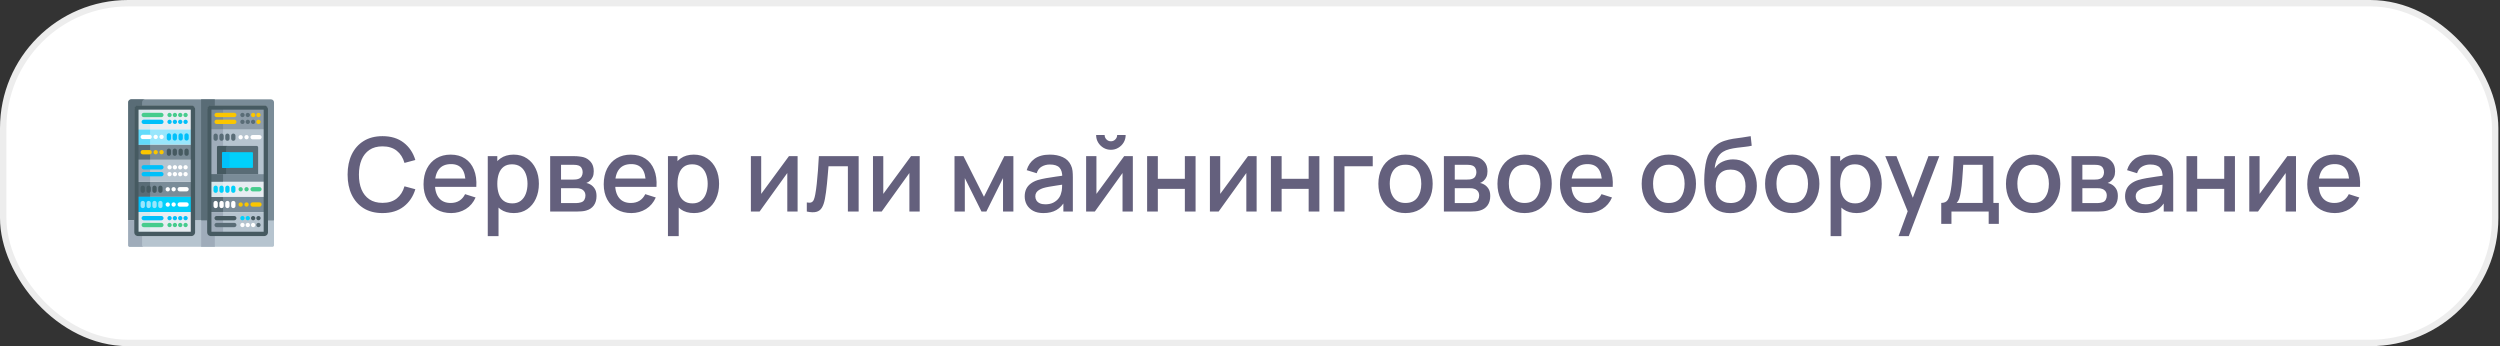 <?xml version="1.0" encoding="UTF-8"?> <svg xmlns="http://www.w3.org/2000/svg" width="390" height="54" viewBox="0 0 390 54" fill="none"><rect x="0" y="0" width="390" height="54" fill="#333333" stroke="none"/> <rect x="0.5" y="0.5" width="388.745" height="53" rx="19.5" fill="white"></rect> <path d="M20 15.963V34.369L20.093 34.414H20.983V17.006C20.983 16.718 21.218 16.483 21.506 16.483H29.866C30.155 16.483 30.39 16.718 30.39 17.006V34.414H31.328L31.372 34.369V15.5H20.463C20.207 15.5 20 15.707 20 15.963Z" fill="#7A8C98"></path> <path d="M41.761 34.369V36.258C41.761 36.546 41.527 36.781 41.238 36.781H32.878C32.59 36.781 32.355 36.546 32.355 36.258V34.369H31.372L31.327 34.457V38.347L31.372 38.5H42.513C42.544 38.5 42.574 38.494 42.602 38.482C42.63 38.471 42.655 38.454 42.677 38.432C42.698 38.411 42.715 38.385 42.727 38.357C42.739 38.329 42.745 38.299 42.745 38.269V34.369H41.761Z" fill="#B6C4CF"></path> <path d="M42.282 15.5H31.372L31.327 15.695V34.322L31.372 34.369L31.442 34.414H32.355V17.006C32.355 16.718 32.59 16.483 32.878 16.483H41.238C41.527 16.483 41.761 16.718 41.761 17.006V34.414H42.665L42.745 34.369V15.963C42.745 15.707 42.537 15.5 42.282 15.5Z" fill="#7A8C98"></path> <path d="M20.983 17.006C20.983 16.718 21.218 16.483 21.506 16.483H22.163V15.963C22.163 15.707 22.37 15.5 22.626 15.5H20.463C20.207 15.5 20 15.707 20 15.963V34.369H20.983V17.006Z" fill="#596C76"></path> <path d="M32.878 36.781C32.59 36.781 32.355 36.546 32.355 36.258V34.369H31.372V38.5H33.513V36.781H32.878Z" fill="#9FACBA"></path> <path d="M32.355 17.006C32.355 16.718 32.59 16.483 32.878 16.483H33.513V15.5H31.372V34.369H32.355V17.006Z" fill="#596C76"></path> <path d="M32.647 20.125H41.469V33.094H32.647V20.125Z" fill="#B6C4CF"></path> <path d="M33.847 22.997C33.847 22.966 33.853 22.936 33.865 22.908C33.877 22.88 33.894 22.855 33.915 22.833C33.937 22.812 33.962 22.795 33.99 22.783C34.018 22.771 34.048 22.765 34.079 22.765H34.797V20.17H32.647V27.173H33.847V22.997Z" fill="#9FACBA"></path> <path d="M40.27 27.218V22.997C40.27 22.967 40.264 22.936 40.252 22.909C40.241 22.88 40.224 22.855 40.202 22.833C40.181 22.812 40.155 22.795 40.127 22.783C40.099 22.772 40.069 22.766 40.038 22.766H34.08C34.049 22.766 34.019 22.772 33.991 22.783C33.963 22.795 33.937 22.812 33.916 22.833C33.894 22.855 33.877 22.88 33.866 22.909C33.854 22.936 33.848 22.967 33.848 22.997V27.218H40.27Z" fill="#596C76"></path> <path d="M34.766 26.193C34.752 26.193 34.738 26.19 34.725 26.184C34.712 26.179 34.7 26.171 34.69 26.161C34.68 26.151 34.672 26.139 34.666 26.126C34.661 26.113 34.658 26.099 34.658 26.084V23.854C34.658 23.825 34.669 23.798 34.69 23.777C34.71 23.757 34.737 23.746 34.766 23.746H35.271V22.997C35.271 22.967 35.277 22.936 35.288 22.909C35.3 22.88 35.317 22.855 35.339 22.833C35.36 22.812 35.386 22.795 35.414 22.783C35.442 22.772 35.472 22.766 35.502 22.766H34.08C34.049 22.766 34.019 22.772 33.991 22.783C33.963 22.795 33.937 22.812 33.916 22.833C33.894 22.855 33.877 22.88 33.866 22.909C33.854 22.936 33.848 22.967 33.848 22.997V27.173H35.271V26.193H34.766V26.193Z" fill="#465A61"></path> <path d="M32.647 30.712H41.469V33.094H32.647V30.712Z" fill="#7A8C98"></path> <path d="M32.647 30.712H34.797V33.094H32.647V30.712Z" fill="#596C76"></path> <path d="M40.476 32.24H39.405C39.219 32.24 39.068 32.089 39.068 31.903C39.068 31.717 39.219 31.566 39.405 31.566H40.476C40.662 31.566 40.813 31.717 40.813 31.903C40.813 32.089 40.662 32.24 40.476 32.24Z" fill="#FAC600"></path> <path d="M33.642 32.469C33.552 32.469 33.467 32.434 33.403 32.37C33.34 32.307 33.305 32.222 33.305 32.132V31.673C33.305 31.487 33.456 31.336 33.642 31.336C33.828 31.336 33.978 31.487 33.978 31.673V32.132C33.978 32.222 33.943 32.307 33.88 32.37C33.817 32.434 33.731 32.469 33.642 32.469ZM34.56 32.469C34.47 32.469 34.385 32.434 34.321 32.37C34.258 32.307 34.223 32.222 34.223 32.132V31.673C34.223 31.487 34.373 31.336 34.56 31.336C34.746 31.336 34.897 31.487 34.897 31.673V32.132C34.897 32.222 34.861 32.307 34.798 32.37C34.735 32.434 34.649 32.469 34.56 32.469ZM35.477 32.469C35.388 32.469 35.303 32.434 35.239 32.37C35.176 32.307 35.141 32.222 35.141 32.132V31.673C35.141 31.487 35.291 31.336 35.477 31.336C35.664 31.336 35.814 31.487 35.814 31.673V32.132C35.814 32.222 35.779 32.307 35.716 32.37C35.653 32.434 35.567 32.469 35.477 32.469ZM36.395 32.469C36.306 32.469 36.22 32.434 36.157 32.37C36.094 32.307 36.059 32.222 36.059 32.132V31.673C36.059 31.487 36.209 31.336 36.395 31.336C36.582 31.336 36.732 31.487 36.732 31.673V32.132C36.732 32.222 36.697 32.307 36.634 32.37C36.571 32.434 36.485 32.469 36.395 32.469Z" fill="white"></path> <path d="M38.461 32.24C38.648 32.24 38.798 32.089 38.798 31.903C38.798 31.717 38.648 31.566 38.461 31.566C38.275 31.566 38.124 31.717 38.124 31.903C38.124 32.089 38.275 32.24 38.461 32.24Z" fill="#FAC600"></path> <path d="M37.544 32.247C37.73 32.247 37.88 32.096 37.88 31.91C37.88 31.724 37.73 31.573 37.544 31.573C37.357 31.573 37.206 31.724 37.206 31.91C37.206 32.096 37.357 32.247 37.544 32.247Z" fill="#FAC600"></path> <path d="M32.647 33.094V36.258C32.647 36.288 32.653 36.318 32.665 36.346C32.676 36.374 32.693 36.4 32.715 36.422C32.736 36.443 32.762 36.46 32.79 36.472C32.818 36.483 32.848 36.489 32.878 36.489H41.238C41.269 36.489 41.299 36.483 41.327 36.472C41.355 36.46 41.38 36.443 41.402 36.422C41.423 36.4 41.44 36.374 41.452 36.346C41.464 36.318 41.47 36.288 41.47 36.258V33.094H32.647Z" fill="#B6C4CF"></path> <path d="M34.797 36.258V33.094H32.647V36.258C32.647 36.288 32.653 36.318 32.665 36.346C32.676 36.374 32.693 36.4 32.715 36.422C32.736 36.443 32.762 36.46 32.79 36.472C32.818 36.483 32.848 36.489 32.878 36.489H35.028C34.967 36.489 34.908 36.465 34.864 36.421C34.821 36.378 34.797 36.319 34.797 36.258Z" fill="#9FACBA"></path> <path d="M32.647 28.33H41.469V30.712H32.647V28.33Z" fill="#E8EDF2"></path> <path d="M32.647 28.33H34.797V30.712H32.647V28.33Z" fill="#D9E7EC"></path> <path d="M40.476 29.858H39.405C39.219 29.858 39.068 29.707 39.068 29.521C39.068 29.335 39.219 29.184 39.405 29.184H40.476C40.662 29.184 40.813 29.335 40.813 29.521C40.813 29.707 40.662 29.858 40.476 29.858Z" fill="#46CC8D"></path> <path d="M33.642 30.087C33.552 30.087 33.467 30.052 33.403 29.989C33.34 29.925 33.305 29.84 33.305 29.75V29.291C33.305 29.105 33.456 28.955 33.642 28.955C33.828 28.955 33.978 29.105 33.978 29.291V29.75C33.978 29.84 33.943 29.925 33.88 29.989C33.817 30.052 33.731 30.087 33.642 30.087ZM34.56 30.087C34.47 30.087 34.385 30.052 34.321 29.989C34.258 29.925 34.223 29.84 34.223 29.75V29.291C34.223 29.105 34.373 28.955 34.56 28.955C34.746 28.955 34.897 29.105 34.897 29.291V29.75C34.897 29.84 34.861 29.925 34.798 29.989C34.735 30.052 34.649 30.087 34.56 30.087ZM35.477 30.087C35.388 30.087 35.303 30.052 35.239 29.989C35.176 29.925 35.141 29.84 35.141 29.75V29.291C35.141 29.105 35.291 28.955 35.477 28.955C35.664 28.955 35.814 29.105 35.814 29.291V29.75C35.814 29.84 35.779 29.925 35.716 29.989C35.653 30.052 35.567 30.087 35.477 30.087ZM36.395 30.087C36.306 30.087 36.22 30.052 36.157 29.989C36.094 29.925 36.059 29.84 36.059 29.75V29.291C36.059 29.105 36.209 28.955 36.395 28.955C36.582 28.955 36.732 29.105 36.732 29.291V29.75C36.732 29.84 36.697 29.925 36.634 29.989C36.571 30.052 36.485 30.087 36.395 30.087Z" fill="#01D0FB"></path> <path d="M38.461 29.858C38.648 29.858 38.798 29.707 38.798 29.521C38.798 29.335 38.648 29.184 38.461 29.184C38.275 29.184 38.124 29.335 38.124 29.521C38.124 29.707 38.275 29.858 38.461 29.858Z" fill="#46CC8D"></path> <path d="M37.544 29.865C37.73 29.865 37.88 29.714 37.88 29.528C37.88 29.342 37.73 29.191 37.544 29.191C37.357 29.191 37.206 29.342 37.206 29.528C37.206 29.714 37.357 29.865 37.544 29.865Z" fill="#46CC8D"></path> <path d="M32.647 17.006V20.17H41.469V17.006C41.469 16.976 41.464 16.946 41.452 16.918C41.44 16.89 41.423 16.864 41.402 16.843C41.38 16.821 41.355 16.804 41.327 16.793C41.299 16.781 41.269 16.775 41.238 16.775H32.878C32.817 16.775 32.758 16.799 32.715 16.843C32.671 16.886 32.647 16.945 32.647 17.006Z" fill="#8D9CA8"></path> <path d="M35.028 16.775H32.878C32.848 16.775 32.818 16.781 32.79 16.793C32.762 16.804 32.736 16.821 32.715 16.843C32.693 16.864 32.676 16.89 32.665 16.918C32.653 16.946 32.647 16.976 32.647 17.006V20.17H34.797V17.006C34.797 16.945 34.821 16.886 34.864 16.843C34.908 16.799 34.967 16.775 35.028 16.775ZM32.647 27.173H41.469V28.329H32.647V27.173Z" fill="#7A8C98"></path> <path d="M32.647 27.173H34.797V28.33H32.647V27.173Z" fill="#596C76"></path> <path d="M41.238 36.826H32.878C32.565 36.826 32.31 36.571 32.31 36.258V17.006C32.31 16.693 32.565 16.438 32.878 16.438H41.238C41.551 16.438 41.806 16.693 41.806 17.006V36.258C41.806 36.571 41.551 36.826 41.238 36.826ZM32.984 36.152H41.133V17.112H32.984V36.152Z" fill="#465A61"></path> <path d="M36.549 19.345H33.795C33.706 19.345 33.62 19.309 33.557 19.246C33.493 19.183 33.458 19.097 33.458 19.008C33.458 18.919 33.493 18.833 33.557 18.77C33.62 18.706 33.706 18.671 33.795 18.671H36.549C36.638 18.671 36.724 18.706 36.787 18.77C36.85 18.833 36.886 18.919 36.886 19.008C36.886 19.097 36.85 19.183 36.787 19.246C36.724 19.309 36.638 19.345 36.549 19.345ZM36.549 18.274H33.795C33.706 18.274 33.62 18.238 33.557 18.175C33.493 18.112 33.458 18.026 33.458 17.937C33.458 17.848 33.493 17.762 33.557 17.699C33.62 17.636 33.706 17.6 33.795 17.6H36.549C36.638 17.6 36.724 17.636 36.787 17.699C36.85 17.762 36.886 17.848 36.886 17.937C36.886 18.026 36.85 18.112 36.787 18.175C36.724 18.238 36.638 18.274 36.549 18.274Z" fill="#FAC600"></path> <path d="M37.824 18.274C38.01 18.274 38.161 18.123 38.161 17.937C38.161 17.751 38.01 17.6 37.824 17.6C37.638 17.6 37.487 17.751 37.487 17.937C37.487 18.123 37.638 18.274 37.824 18.274Z" fill="#596C76"></path> <path d="M37.824 19.345C38.01 19.345 38.161 19.194 38.161 19.008C38.161 18.822 38.01 18.671 37.824 18.671C37.638 18.671 37.487 18.822 37.487 19.008C37.487 19.194 37.638 19.345 37.824 19.345Z" fill="#596C76"></path> <path d="M38.657 18.274C38.843 18.274 38.994 18.123 38.994 17.937C38.994 17.751 38.843 17.6 38.657 17.6C38.471 17.6 38.32 17.751 38.32 17.937C38.32 18.123 38.471 18.274 38.657 18.274Z" fill="#596C76"></path> <path d="M38.657 19.345C38.843 19.345 38.994 19.194 38.994 19.008C38.994 18.822 38.843 18.671 38.657 18.671C38.471 18.671 38.32 18.822 38.32 19.008C38.32 19.194 38.471 19.345 38.657 19.345Z" fill="#596C76"></path> <path d="M39.489 18.274C39.675 18.274 39.826 18.123 39.826 17.937C39.826 17.751 39.675 17.6 39.489 17.6C39.303 17.6 39.152 17.751 39.152 17.937C39.152 18.123 39.303 18.274 39.489 18.274Z" fill="#FAC600"></path> <path d="M39.489 19.345C39.675 19.345 39.826 19.194 39.826 19.008C39.826 18.822 39.675 18.671 39.489 18.671C39.303 18.671 39.152 18.822 39.152 19.008C39.152 19.194 39.303 19.345 39.489 19.345Z" fill="#596C76"></path> <path d="M40.322 18.274C40.508 18.274 40.659 18.123 40.659 17.937C40.659 17.751 40.508 17.6 40.322 17.6C40.136 17.6 39.985 17.751 39.985 17.937C39.985 18.123 40.136 18.274 40.322 18.274Z" fill="#FAC600"></path> <path d="M40.322 19.345C40.508 19.345 40.659 19.194 40.659 19.008C40.659 18.822 40.508 18.671 40.322 18.671C40.136 18.671 39.985 18.822 39.985 19.008C39.985 19.194 40.136 19.345 40.322 19.345Z" fill="#FAC600"></path> <path d="M36.549 35.438H33.795C33.706 35.438 33.62 35.403 33.557 35.339C33.493 35.276 33.458 35.19 33.458 35.101C33.458 35.012 33.493 34.926 33.557 34.863C33.62 34.8 33.706 34.764 33.795 34.764H36.549C36.638 34.764 36.724 34.8 36.787 34.863C36.85 34.926 36.886 35.012 36.886 35.101C36.886 35.19 36.85 35.276 36.787 35.339C36.724 35.403 36.638 35.438 36.549 35.438Z" fill="#596C76"></path> <path d="M36.549 34.367H33.795C33.706 34.367 33.62 34.332 33.557 34.269C33.493 34.205 33.458 34.12 33.458 34.03C33.458 33.941 33.493 33.855 33.557 33.792C33.62 33.729 33.706 33.693 33.795 33.693H36.549C36.638 33.693 36.724 33.729 36.787 33.792C36.85 33.855 36.886 33.941 36.886 34.03C36.886 34.12 36.85 34.205 36.787 34.269C36.724 34.332 36.638 34.367 36.549 34.367Z" fill="#465A61"></path> <path d="M37.824 34.367C38.01 34.367 38.161 34.216 38.161 34.03C38.161 33.844 38.01 33.693 37.824 33.693C37.638 33.693 37.487 33.844 37.487 34.03C37.487 34.216 37.638 34.367 37.824 34.367Z" fill="#01D0FB"></path> <path d="M37.824 35.438C38.01 35.438 38.161 35.287 38.161 35.101C38.161 34.915 38.01 34.764 37.824 34.764C37.638 34.764 37.487 34.915 37.487 35.101C37.487 35.287 37.638 35.438 37.824 35.438Z" fill="white"></path> <path d="M38.657 34.367C38.843 34.367 38.994 34.216 38.994 34.03C38.994 33.844 38.843 33.693 38.657 33.693C38.471 33.693 38.32 33.844 38.32 34.03C38.32 34.216 38.471 34.367 38.657 34.367Z" fill="#01D0FB"></path> <path d="M38.657 35.438C38.843 35.438 38.994 35.287 38.994 35.101C38.994 34.915 38.843 34.764 38.657 34.764C38.471 34.764 38.32 34.915 38.32 35.101C38.32 35.287 38.471 35.438 38.657 35.438Z" fill="white"></path> <path d="M39.489 34.367C39.675 34.367 39.826 34.216 39.826 34.03C39.826 33.844 39.675 33.693 39.489 33.693C39.303 33.693 39.152 33.844 39.152 34.03C39.152 34.216 39.303 34.367 39.489 34.367Z" fill="#465A61"></path> <path d="M39.489 35.438C39.675 35.438 39.826 35.287 39.826 35.101C39.826 34.915 39.675 34.764 39.489 34.764C39.303 34.764 39.152 34.915 39.152 35.101C39.152 35.287 39.303 35.438 39.489 35.438Z" fill="white"></path> <path d="M40.322 34.367C40.508 34.367 40.659 34.216 40.659 34.03C40.659 33.844 40.508 33.693 40.322 33.693C40.136 33.693 39.985 33.844 39.985 34.03C39.985 34.216 40.136 34.367 40.322 34.367Z" fill="#465A61"></path> <path d="M40.322 35.438C40.508 35.438 40.659 35.287 40.659 35.101C40.659 34.915 40.508 34.764 40.322 34.764C40.136 34.764 39.985 34.915 39.985 35.101C39.985 35.287 40.136 35.438 40.322 35.438Z" fill="#596C76"></path> <path d="M34.657 26.084V23.854C34.657 23.825 34.669 23.798 34.689 23.777C34.709 23.757 34.737 23.746 34.765 23.746H39.351C39.38 23.746 39.407 23.757 39.428 23.777C39.448 23.798 39.459 23.825 39.459 23.854V26.084C39.459 26.113 39.448 26.14 39.428 26.161C39.407 26.181 39.38 26.192 39.351 26.192H34.765C34.737 26.192 34.709 26.181 34.689 26.161C34.669 26.14 34.657 26.113 34.657 26.084Z" fill="#01D0FB"></path> <path d="M35.819 26.084V23.854C35.819 23.84 35.822 23.826 35.827 23.812C35.833 23.799 35.841 23.787 35.851 23.777C35.861 23.767 35.873 23.759 35.886 23.754C35.899 23.748 35.913 23.746 35.927 23.746H34.765C34.737 23.746 34.709 23.757 34.689 23.777C34.669 23.798 34.657 23.825 34.657 23.854V26.084C34.657 26.113 34.669 26.14 34.689 26.161C34.709 26.181 34.737 26.192 34.765 26.192H35.927C35.899 26.192 35.871 26.181 35.851 26.161C35.831 26.14 35.819 26.113 35.819 26.084Z" fill="#01C0FA"></path> <path d="M30.39 36.258C30.39 36.546 30.155 36.781 29.866 36.781H21.506C21.218 36.781 20.983 36.546 20.983 36.258V34.369H20V38.269C20 38.299 20.006 38.329 20.018 38.357C20.029 38.385 20.046 38.411 20.068 38.432C20.089 38.454 20.115 38.471 20.143 38.482C20.171 38.494 20.201 38.5 20.231 38.5H31.372V34.369H30.39V36.258Z" fill="#B6C4CF"></path> <path d="M22.163 38.269V36.781H21.506C21.218 36.781 20.983 36.546 20.983 36.258V34.369H20V38.269C20 38.299 20.006 38.329 20.018 38.357C20.029 38.385 20.046 38.411 20.068 38.432C20.089 38.454 20.115 38.471 20.143 38.482C20.171 38.494 20.201 38.5 20.231 38.5H22.395C22.364 38.5 22.334 38.494 22.306 38.482C22.278 38.471 22.253 38.454 22.231 38.432C22.209 38.411 22.192 38.385 22.181 38.357C22.169 38.329 22.163 38.299 22.163 38.269Z" fill="#9FACBA"></path> <path d="M21.275 28.33H30.098V30.712H21.275V28.33Z" fill="#7A8C98"></path> <path d="M21.275 28.33H23.413V30.712H21.275V28.33Z" fill="#596C76"></path> <path d="M29.103 29.184H28.032C27.943 29.184 27.857 29.22 27.794 29.283C27.731 29.346 27.695 29.432 27.695 29.521C27.695 29.61 27.731 29.696 27.794 29.759C27.857 29.822 27.943 29.858 28.032 29.858H29.103C29.192 29.858 29.278 29.822 29.341 29.759C29.405 29.696 29.44 29.61 29.44 29.521C29.44 29.432 29.405 29.346 29.341 29.283C29.278 29.22 29.192 29.184 29.103 29.184Z" fill="white"></path> <path d="M22.27 28.955C22.18 28.955 22.095 28.99 22.031 29.053C21.968 29.116 21.933 29.202 21.933 29.291V29.75C21.933 29.84 21.968 29.925 22.031 29.989C22.095 30.052 22.18 30.087 22.27 30.087C22.359 30.087 22.445 30.052 22.508 29.989C22.571 29.925 22.606 29.84 22.606 29.75V29.291C22.606 29.202 22.571 29.116 22.508 29.053C22.445 28.99 22.359 28.955 22.27 28.955ZM23.188 28.955C23.098 28.955 23.012 28.99 22.949 29.053C22.886 29.116 22.851 29.202 22.851 29.291V29.75C22.851 29.84 22.886 29.925 22.949 29.989C23.012 30.052 23.098 30.087 23.188 30.087C23.277 30.087 23.363 30.052 23.426 29.989C23.489 29.925 23.524 29.84 23.524 29.75V29.291C23.524 29.202 23.489 29.116 23.426 29.053C23.363 28.99 23.277 28.955 23.188 28.955ZM24.105 28.955C24.016 28.955 23.93 28.99 23.867 29.053C23.804 29.116 23.768 29.202 23.768 29.291V29.75C23.768 29.84 23.804 29.925 23.867 29.989C23.93 30.052 24.016 30.087 24.105 30.087C24.195 30.087 24.28 30.052 24.344 29.989C24.407 29.925 24.442 29.84 24.442 29.75V29.291C24.442 29.202 24.407 29.116 24.344 29.053C24.28 28.99 24.195 28.955 24.105 28.955ZM25.023 28.955C24.934 28.955 24.848 28.99 24.785 29.053C24.722 29.116 24.686 29.202 24.686 29.291V29.75C24.686 29.84 24.722 29.925 24.785 29.989C24.848 30.052 24.934 30.087 25.023 30.087C25.113 30.087 25.198 30.052 25.262 29.989C25.325 29.925 25.36 29.84 25.36 29.75V29.291C25.36 29.247 25.352 29.203 25.335 29.163C25.318 29.122 25.293 29.085 25.262 29.053C25.23 29.022 25.193 28.997 25.152 28.98C25.111 28.963 25.068 28.955 25.023 28.955Z" fill="#465A61"></path> <path d="M27.089 29.858C27.275 29.858 27.426 29.707 27.426 29.521C27.426 29.335 27.275 29.184 27.089 29.184C26.903 29.184 26.752 29.335 26.752 29.521C26.752 29.707 26.903 29.858 27.089 29.858Z" fill="white"></path> <path d="M26.171 29.865C26.357 29.865 26.508 29.714 26.508 29.528C26.508 29.342 26.357 29.191 26.171 29.191C25.985 29.191 25.834 29.342 25.834 29.528C25.834 29.714 25.985 29.865 26.171 29.865Z" fill="white"></path> <path d="M21.275 30.712H30.098V33.094H21.275V30.712Z" fill="#01D0FB"></path> <path d="M21.275 30.712H23.413V33.094H21.275V30.712Z" fill="#01C0FA"></path> <path d="M21.275 22.552H30.098V24.935H21.275V22.552Z" fill="#7A8C98"></path> <path d="M21.275 22.552H23.413V24.935H21.275V22.552Z" fill="#596C76"></path> <path d="M21.275 20.17H30.098V22.552H21.275V20.17Z" fill="#99E6FC"></path> <path d="M21.275 20.17H23.413V22.552H21.275V20.17Z" fill="#62DBFB"></path> <path d="M21.275 24.935H30.098V28.33H21.275V24.935Z" fill="#B6C4CF"></path> <path d="M21.275 24.935H23.413V28.33H21.275V24.935Z" fill="#9FACBA"></path> <path d="M25.177 27.505H22.423C22.334 27.505 22.248 27.469 22.185 27.406C22.121 27.343 22.086 27.257 22.086 27.168C22.086 27.078 22.121 26.993 22.185 26.929C22.248 26.866 22.334 26.831 22.423 26.831H25.177C25.266 26.831 25.352 26.866 25.415 26.929C25.478 26.993 25.514 27.078 25.514 27.168C25.514 27.257 25.478 27.343 25.415 27.406C25.352 27.469 25.266 27.505 25.177 27.505ZM25.177 26.434H22.423C22.334 26.434 22.248 26.398 22.185 26.335C22.121 26.272 22.086 26.186 22.086 26.097C22.086 26.007 22.121 25.922 22.185 25.858C22.248 25.795 22.334 25.76 22.423 25.76H25.177C25.266 25.76 25.352 25.795 25.415 25.858C25.478 25.922 25.514 26.007 25.514 26.097C25.514 26.186 25.478 26.272 25.415 26.335C25.352 26.398 25.266 26.434 25.177 26.434Z" fill="#01C0FA"></path> <path d="M26.451 26.434C26.637 26.434 26.788 26.283 26.788 26.097C26.788 25.911 26.637 25.76 26.451 25.76C26.265 25.76 26.114 25.911 26.114 26.097C26.114 26.283 26.265 26.434 26.451 26.434Z" fill="white"></path> <path d="M26.451 27.504C26.637 27.504 26.788 27.354 26.788 27.168C26.788 26.981 26.637 26.831 26.451 26.831C26.265 26.831 26.114 26.981 26.114 27.168C26.114 27.354 26.265 27.504 26.451 27.504Z" fill="white"></path> <path d="M27.284 26.434C27.47 26.434 27.621 26.283 27.621 26.097C27.621 25.911 27.47 25.76 27.284 25.76C27.098 25.76 26.947 25.911 26.947 26.097C26.947 26.283 27.098 26.434 27.284 26.434Z" fill="white"></path> <path d="M27.284 27.504C27.47 27.504 27.621 27.354 27.621 27.168C27.621 26.981 27.47 26.831 27.284 26.831C27.098 26.831 26.947 26.981 26.947 27.168C26.947 27.354 27.098 27.504 27.284 27.504Z" fill="white"></path> <path d="M28.117 26.434C28.303 26.434 28.454 26.283 28.454 26.097C28.454 25.911 28.303 25.76 28.117 25.76C27.931 25.76 27.78 25.911 27.78 26.097C27.78 26.283 27.931 26.434 28.117 26.434Z" fill="white"></path> <path d="M28.117 27.504C28.303 27.504 28.454 27.354 28.454 27.168C28.454 26.981 28.303 26.831 28.117 26.831C27.931 26.831 27.78 26.981 27.78 27.168C27.78 27.354 27.931 27.504 28.117 27.504Z" fill="white"></path> <path d="M28.95 26.434C29.136 26.434 29.287 26.283 29.287 26.097C29.287 25.911 29.136 25.76 28.95 25.76C28.764 25.76 28.613 25.911 28.613 26.097C28.613 26.283 28.764 26.434 28.95 26.434Z" fill="white"></path> <path d="M28.95 27.504C29.136 27.504 29.287 27.354 29.287 27.168C29.287 26.981 29.136 26.831 28.95 26.831C28.764 26.831 28.613 26.981 28.613 27.168C28.613 27.354 28.764 27.504 28.95 27.504Z" fill="white"></path> <path d="M21.275 17.006V20.17H30.098V17.006C30.098 16.976 30.091 16.946 30.08 16.918C30.068 16.89 30.051 16.864 30.03 16.843C30.008 16.821 29.983 16.804 29.955 16.793C29.927 16.781 29.896 16.775 29.866 16.775H21.506C21.445 16.775 21.386 16.799 21.343 16.843C21.299 16.886 21.275 16.945 21.275 17.006Z" fill="#E8EDF2"></path> <path d="M23.644 16.775H21.506C21.475 16.775 21.445 16.781 21.417 16.793C21.389 16.804 21.364 16.821 21.342 16.843C21.321 16.864 21.304 16.89 21.292 16.918C21.28 16.946 21.274 16.976 21.274 17.006V20.17H23.412V17.006C23.412 16.945 23.437 16.886 23.48 16.843C23.523 16.799 23.582 16.775 23.644 16.775Z" fill="#D9E7EC"></path> <path d="M25.177 19.345H22.423C22.334 19.345 22.248 19.309 22.185 19.246C22.121 19.183 22.086 19.097 22.086 19.008C22.086 18.919 22.121 18.833 22.185 18.77C22.248 18.706 22.334 18.671 22.423 18.671H25.177C25.266 18.671 25.352 18.706 25.415 18.77C25.478 18.833 25.514 18.919 25.514 19.008C25.514 19.097 25.478 19.183 25.415 19.246C25.352 19.309 25.266 19.345 25.177 19.345Z" fill="#01C0FA"></path> <path d="M25.177 18.274H22.423C22.334 18.274 22.248 18.238 22.185 18.175C22.121 18.112 22.086 18.026 22.086 17.937C22.086 17.848 22.121 17.762 22.185 17.699C22.248 17.636 22.334 17.6 22.423 17.6H25.177C25.266 17.6 25.352 17.636 25.415 17.699C25.478 17.762 25.514 17.848 25.514 17.937C25.514 18.026 25.478 18.112 25.415 18.175C25.352 18.238 25.266 18.274 25.177 18.274Z" fill="#46CC8D"></path> <path d="M26.451 18.274C26.637 18.274 26.788 18.123 26.788 17.937C26.788 17.751 26.637 17.6 26.451 17.6C26.265 17.6 26.114 17.751 26.114 17.937C26.114 18.123 26.265 18.274 26.451 18.274Z" fill="#46CC8D"></path> <path d="M26.451 19.345C26.637 19.345 26.788 19.194 26.788 19.008C26.788 18.822 26.637 18.671 26.451 18.671C26.265 18.671 26.114 18.822 26.114 19.008C26.114 19.194 26.265 19.345 26.451 19.345Z" fill="#01C0FA"></path> <path d="M27.284 18.274C27.47 18.274 27.621 18.123 27.621 17.937C27.621 17.751 27.47 17.6 27.284 17.6C27.098 17.6 26.947 17.751 26.947 17.937C26.947 18.123 27.098 18.274 27.284 18.274Z" fill="#46CC8D"></path> <path d="M27.284 19.345C27.47 19.345 27.621 19.194 27.621 19.008C27.621 18.822 27.47 18.671 27.284 18.671C27.098 18.671 26.947 18.822 26.947 19.008C26.947 19.194 27.098 19.345 27.284 19.345Z" fill="#01C0FA"></path> <path d="M28.117 18.274C28.303 18.274 28.454 18.123 28.454 17.937C28.454 17.751 28.303 17.6 28.117 17.6C27.931 17.6 27.78 17.751 27.78 17.937C27.78 18.123 27.931 18.274 28.117 18.274Z" fill="#46CC8D"></path> <path d="M28.117 19.345C28.303 19.345 28.454 19.194 28.454 19.008C28.454 18.822 28.303 18.671 28.117 18.671C27.931 18.671 27.78 18.822 27.78 19.008C27.78 19.194 27.931 19.345 28.117 19.345Z" fill="#01C0FA"></path> <path d="M28.95 18.274C29.136 18.274 29.287 18.123 29.287 17.937C29.287 17.751 29.136 17.6 28.95 17.6C28.764 17.6 28.613 17.751 28.613 17.937C28.613 18.123 28.764 18.274 28.95 18.274Z" fill="#46CC8D"></path> <path d="M28.95 19.345C29.136 19.345 29.287 19.194 29.287 19.008C29.287 18.822 29.136 18.671 28.95 18.671C28.764 18.671 28.613 18.822 28.613 19.008C28.613 19.194 28.764 19.345 28.95 19.345Z" fill="#01C0FA"></path> <path d="M21.275 33.094V36.258C21.275 36.288 21.281 36.318 21.293 36.346C21.304 36.374 21.321 36.4 21.343 36.422C21.364 36.443 21.39 36.46 21.418 36.472C21.446 36.483 21.476 36.489 21.506 36.489H29.866C29.896 36.489 29.927 36.483 29.955 36.472C29.983 36.46 30.008 36.443 30.03 36.422C30.051 36.4 30.068 36.374 30.08 36.346C30.091 36.318 30.098 36.288 30.098 36.258V33.094H21.275Z" fill="#E8EDF2"></path> <path d="M23.413 36.258V33.094H21.275V36.258C21.275 36.288 21.281 36.318 21.293 36.346C21.304 36.374 21.321 36.4 21.343 36.422C21.364 36.443 21.39 36.46 21.418 36.472C21.446 36.483 21.476 36.489 21.506 36.489H23.644C23.583 36.489 23.524 36.465 23.48 36.421C23.437 36.378 23.413 36.319 23.413 36.258Z" fill="#D9E7EC"></path> <path d="M25.177 35.438H22.423C22.334 35.438 22.248 35.403 22.185 35.339C22.121 35.276 22.086 35.19 22.086 35.101C22.086 35.012 22.121 34.926 22.185 34.863C22.248 34.8 22.334 34.764 22.423 34.764H25.177C25.266 34.764 25.352 34.8 25.415 34.863C25.478 34.926 25.514 35.012 25.514 35.101C25.514 35.19 25.478 35.276 25.415 35.339C25.352 35.403 25.266 35.438 25.177 35.438Z" fill="#46CC8D"></path> <path d="M25.177 34.367H22.423C22.334 34.367 22.248 34.332 22.185 34.269C22.121 34.205 22.086 34.12 22.086 34.03C22.086 33.941 22.121 33.855 22.185 33.792C22.248 33.729 22.334 33.693 22.423 33.693H25.177C25.266 33.693 25.352 33.729 25.415 33.792C25.478 33.855 25.514 33.941 25.514 34.03C25.514 34.12 25.478 34.205 25.415 34.269C25.352 34.332 25.266 34.367 25.177 34.367Z" fill="#01C0FA"></path> <path d="M26.451 34.367C26.637 34.367 26.788 34.216 26.788 34.03C26.788 33.844 26.637 33.693 26.451 33.693C26.265 33.693 26.114 33.844 26.114 34.03C26.114 34.216 26.265 34.367 26.451 34.367Z" fill="#01C0FA"></path> <path d="M26.451 35.438C26.637 35.438 26.788 35.287 26.788 35.101C26.788 34.915 26.637 34.764 26.451 34.764C26.265 34.764 26.114 34.915 26.114 35.101C26.114 35.287 26.265 35.438 26.451 35.438Z" fill="#46CC8D"></path> <path d="M27.284 34.367C27.47 34.367 27.621 34.216 27.621 34.03C27.621 33.844 27.47 33.693 27.284 33.693C27.098 33.693 26.947 33.844 26.947 34.03C26.947 34.216 27.098 34.367 27.284 34.367Z" fill="#01C0FA"></path> <path d="M27.284 35.438C27.47 35.438 27.621 35.287 27.621 35.101C27.621 34.915 27.47 34.764 27.284 34.764C27.098 34.764 26.947 34.915 26.947 35.101C26.947 35.287 27.098 35.438 27.284 35.438Z" fill="#46CC8D"></path> <path d="M28.117 34.367C28.303 34.367 28.454 34.216 28.454 34.03C28.454 33.844 28.303 33.693 28.117 33.693C27.931 33.693 27.78 33.844 27.78 34.03C27.78 34.216 27.931 34.367 28.117 34.367Z" fill="#01C0FA"></path> <path d="M28.117 35.438C28.303 35.438 28.454 35.287 28.454 35.101C28.454 34.915 28.303 34.764 28.117 34.764C27.931 34.764 27.78 34.915 27.78 35.101C27.78 35.287 27.931 35.438 28.117 35.438Z" fill="#46CC8D"></path> <path d="M28.95 34.367C29.136 34.367 29.287 34.216 29.287 34.03C29.287 33.844 29.136 33.693 28.95 33.693C28.764 33.693 28.613 33.844 28.613 34.03C28.613 34.216 28.764 34.367 28.95 34.367Z" fill="#01C0FA"></path> <path d="M28.95 35.438C29.136 35.438 29.287 35.287 29.287 35.101C29.287 34.915 29.136 34.764 28.95 34.764C28.764 34.764 28.613 34.915 28.613 35.101C28.613 35.287 28.764 35.438 28.95 35.438Z" fill="#46CC8D"></path> <path d="M29.866 16.438H21.506C21.193 16.438 20.938 16.693 20.938 17.006V36.258C20.938 36.571 21.193 36.826 21.506 36.826H29.866C30.179 36.826 30.434 36.571 30.434 36.258V17.006C30.434 16.693 30.179 16.438 29.866 16.438ZM29.761 36.152H21.612V17.112H29.761V36.152Z" fill="#465A61"></path> <path d="M28.032 32.24H29.103C29.192 32.24 29.278 32.205 29.341 32.142C29.405 32.078 29.44 31.993 29.44 31.903C29.44 31.814 29.405 31.728 29.341 31.665C29.278 31.602 29.192 31.566 29.103 31.566H28.032C27.943 31.566 27.857 31.602 27.794 31.665C27.731 31.728 27.695 31.814 27.695 31.903C27.695 31.993 27.731 32.078 27.794 32.142C27.857 32.205 27.943 32.24 28.032 32.24Z" fill="white"></path> <path d="M22.27 32.469C22.359 32.469 22.445 32.434 22.508 32.37C22.571 32.307 22.606 32.222 22.606 32.132V31.673C22.606 31.584 22.571 31.498 22.508 31.435C22.445 31.372 22.359 31.336 22.27 31.336C22.18 31.336 22.095 31.372 22.031 31.435C21.968 31.498 21.933 31.584 21.933 31.673V32.132C21.933 32.222 21.968 32.307 22.031 32.37C22.095 32.434 22.18 32.469 22.27 32.469ZM23.188 32.469C23.277 32.469 23.363 32.434 23.426 32.37C23.489 32.307 23.524 32.222 23.524 32.132V31.673C23.524 31.584 23.489 31.498 23.426 31.435C23.363 31.372 23.277 31.336 23.188 31.336C23.098 31.336 23.012 31.372 22.949 31.435C22.886 31.498 22.851 31.584 22.851 31.673V32.132C22.851 32.222 22.886 32.307 22.949 32.37C23.012 32.434 23.098 32.469 23.188 32.469ZM24.105 32.469C24.195 32.469 24.28 32.434 24.344 32.37C24.407 32.307 24.442 32.222 24.442 32.132V31.673C24.442 31.584 24.407 31.498 24.344 31.435C24.28 31.372 24.195 31.336 24.105 31.336C24.016 31.336 23.93 31.372 23.867 31.435C23.804 31.498 23.768 31.584 23.768 31.673V32.132C23.768 32.222 23.804 32.307 23.867 32.37C23.93 32.434 24.016 32.469 24.105 32.469ZM25.023 32.469C25.068 32.469 25.111 32.461 25.152 32.444C25.193 32.427 25.23 32.402 25.262 32.37C25.293 32.339 25.318 32.302 25.335 32.261C25.352 32.22 25.36 32.176 25.36 32.132V31.673C25.36 31.584 25.325 31.498 25.262 31.435C25.198 31.372 25.113 31.336 25.023 31.336C24.934 31.336 24.848 31.372 24.785 31.435C24.722 31.498 24.686 31.584 24.686 31.673V32.132C24.686 32.222 24.722 32.307 24.785 32.37C24.848 32.434 24.934 32.469 25.023 32.469Z" fill="#99E6FC"></path> <path d="M27.089 32.24C27.275 32.24 27.426 32.089 27.426 31.903C27.426 31.717 27.275 31.566 27.089 31.566C26.903 31.566 26.752 31.717 26.752 31.903C26.752 32.089 26.903 32.24 27.089 32.24Z" fill="white"></path> <path d="M26.171 32.247C26.357 32.247 26.508 32.096 26.508 31.91C26.508 31.724 26.357 31.573 26.171 31.573C25.985 31.573 25.834 31.724 25.834 31.91C25.834 32.096 25.985 32.247 26.171 32.247Z" fill="white"></path> <path d="M40.476 21.737H39.405C39.219 21.737 39.068 21.587 39.068 21.4C39.068 21.214 39.219 21.064 39.405 21.064H40.476C40.662 21.064 40.813 21.214 40.813 21.4C40.813 21.587 40.662 21.737 40.476 21.737Z" fill="white"></path> <path d="M33.642 21.967C33.552 21.967 33.467 21.931 33.403 21.868C33.34 21.805 33.305 21.719 33.305 21.63V21.171C33.305 20.985 33.456 20.834 33.642 20.834C33.828 20.834 33.978 20.985 33.978 21.171V21.63C33.978 21.719 33.943 21.805 33.88 21.868C33.817 21.931 33.731 21.967 33.642 21.967ZM34.56 21.967C34.47 21.967 34.385 21.931 34.321 21.868C34.258 21.805 34.223 21.719 34.223 21.63V21.171C34.223 20.985 34.373 20.834 34.56 20.834C34.746 20.834 34.897 20.985 34.897 21.171V21.63C34.897 21.719 34.861 21.805 34.798 21.868C34.735 21.931 34.649 21.967 34.56 21.967ZM35.477 21.967C35.388 21.967 35.303 21.931 35.239 21.868C35.176 21.805 35.141 21.719 35.141 21.63V21.171C35.141 20.985 35.291 20.834 35.477 20.834C35.664 20.834 35.814 20.985 35.814 21.171V21.63C35.814 21.719 35.779 21.805 35.716 21.868C35.653 21.931 35.567 21.967 35.477 21.967ZM36.395 21.967C36.306 21.967 36.22 21.931 36.157 21.868C36.094 21.805 36.059 21.719 36.059 21.63V21.171C36.059 20.985 36.209 20.834 36.395 20.834C36.582 20.834 36.732 20.985 36.732 21.171V21.63C36.732 21.719 36.697 21.805 36.634 21.868C36.571 21.931 36.485 21.967 36.395 21.967Z" fill="#596C76"></path> <path d="M38.461 21.737C38.648 21.737 38.798 21.587 38.798 21.4C38.798 21.214 38.648 21.064 38.461 21.064C38.275 21.064 38.124 21.214 38.124 21.4C38.124 21.587 38.275 21.737 38.461 21.737Z" fill="white"></path> <path d="M37.544 21.745C37.73 21.745 37.88 21.594 37.88 21.408C37.88 21.222 37.73 21.071 37.544 21.071C37.357 21.071 37.206 21.222 37.206 21.408C37.206 21.594 37.357 21.745 37.544 21.745Z" fill="white"></path> <path d="M23.34 21.024H22.27C22.18 21.024 22.095 21.06 22.031 21.123C21.968 21.186 21.933 21.272 21.933 21.361C21.933 21.451 21.968 21.536 22.031 21.6C22.095 21.663 22.18 21.698 22.27 21.698H23.34C23.43 21.698 23.515 21.663 23.579 21.6C23.642 21.536 23.677 21.451 23.677 21.361C23.677 21.272 23.642 21.186 23.579 21.123C23.515 21.06 23.43 21.024 23.34 21.024Z" fill="white"></path> <path d="M29.104 20.795C29.014 20.795 28.928 20.83 28.865 20.894C28.802 20.957 28.767 21.043 28.767 21.132V21.591C28.767 21.68 28.802 21.766 28.865 21.829C28.928 21.892 29.014 21.928 29.104 21.928C29.193 21.928 29.279 21.892 29.342 21.829C29.405 21.766 29.44 21.68 29.44 21.591V21.132C29.44 21.043 29.405 20.957 29.342 20.894C29.279 20.83 29.193 20.795 29.104 20.795ZM28.186 20.795C28.096 20.795 28.011 20.83 27.947 20.894C27.884 20.957 27.849 21.043 27.849 21.132V21.591C27.849 21.68 27.884 21.766 27.947 21.829C28.011 21.892 28.096 21.928 28.186 21.928C28.275 21.928 28.361 21.892 28.424 21.829C28.487 21.766 28.523 21.68 28.523 21.591V21.132C28.523 21.043 28.487 20.957 28.424 20.894C28.361 20.83 28.275 20.795 28.186 20.795ZM27.268 20.795C27.178 20.795 27.093 20.83 27.029 20.894C26.966 20.957 26.931 21.043 26.931 21.132V21.591C26.931 21.68 26.966 21.766 27.029 21.829C27.093 21.892 27.178 21.928 27.268 21.928C27.357 21.928 27.443 21.892 27.506 21.829C27.569 21.766 27.605 21.68 27.605 21.591V21.132C27.605 21.043 27.569 20.957 27.506 20.894C27.443 20.83 27.357 20.795 27.268 20.795ZM26.35 20.795C26.26 20.795 26.175 20.83 26.111 20.894C26.048 20.957 26.013 21.043 26.013 21.132V21.591C26.013 21.68 26.048 21.766 26.111 21.829C26.175 21.892 26.26 21.928 26.35 21.928C26.439 21.928 26.525 21.892 26.588 21.829C26.651 21.766 26.686 21.68 26.686 21.591V21.132C26.686 21.043 26.651 20.957 26.588 20.894C26.525 20.83 26.439 20.795 26.35 20.795Z" fill="#01C0FA"></path> <path d="M24.284 21.698C24.47 21.698 24.621 21.547 24.621 21.361C24.621 21.175 24.47 21.024 24.284 21.024C24.098 21.024 23.947 21.175 23.947 21.361C23.947 21.547 24.098 21.698 24.284 21.698Z" fill="white"></path> <path d="M25.202 21.691C25.388 21.691 25.539 21.54 25.539 21.354C25.539 21.168 25.388 21.017 25.202 21.017C25.016 21.017 24.865 21.168 24.865 21.354C24.865 21.54 25.016 21.691 25.202 21.691Z" fill="white"></path> <path d="M23.34 23.407H22.27C22.18 23.407 22.095 23.442 22.031 23.505C21.968 23.569 21.933 23.654 21.933 23.744C21.933 23.833 21.968 23.919 22.031 23.982C22.095 24.045 22.18 24.081 22.27 24.081H23.34C23.43 24.081 23.515 24.045 23.579 23.982C23.642 23.919 23.677 23.833 23.677 23.744C23.677 23.654 23.642 23.569 23.579 23.505C23.515 23.442 23.43 23.407 23.34 23.407Z" fill="#FAC600"></path> <path d="M29.104 23.177C29.014 23.177 28.928 23.213 28.865 23.276C28.802 23.339 28.767 23.425 28.767 23.514V23.973C28.767 24.062 28.802 24.148 28.865 24.211C28.928 24.274 29.014 24.31 29.104 24.31C29.193 24.31 29.279 24.274 29.342 24.211C29.405 24.148 29.44 24.062 29.44 23.973V23.514C29.44 23.425 29.405 23.339 29.342 23.276C29.279 23.213 29.193 23.177 29.104 23.177ZM28.186 23.177C28.096 23.177 28.011 23.213 27.947 23.276C27.884 23.339 27.849 23.425 27.849 23.514V23.973C27.849 24.062 27.884 24.148 27.947 24.211C28.011 24.274 28.096 24.31 28.186 24.31C28.275 24.31 28.361 24.274 28.424 24.211C28.487 24.148 28.523 24.062 28.523 23.973V23.514C28.523 23.425 28.487 23.339 28.424 23.276C28.361 23.213 28.275 23.177 28.186 23.177ZM27.268 23.177C27.178 23.177 27.093 23.213 27.029 23.276C26.966 23.339 26.931 23.425 26.931 23.514V23.973C26.931 24.062 26.966 24.148 27.029 24.211C27.093 24.274 27.178 24.31 27.268 24.31C27.357 24.31 27.443 24.274 27.506 24.211C27.569 24.148 27.605 24.062 27.605 23.973V23.514C27.605 23.425 27.569 23.339 27.506 23.276C27.443 23.213 27.357 23.177 27.268 23.177ZM26.35 23.177C26.26 23.177 26.175 23.213 26.111 23.276C26.048 23.339 26.013 23.425 26.013 23.514V23.973C26.013 24.062 26.048 24.148 26.111 24.211C26.175 24.274 26.26 24.31 26.35 24.31C26.439 24.31 26.525 24.274 26.588 24.211C26.651 24.148 26.686 24.062 26.686 23.973V23.514C26.686 23.425 26.651 23.339 26.588 23.276C26.525 23.213 26.439 23.177 26.35 23.177Z" fill="#465A61"></path> <path d="M24.284 24.081C24.47 24.081 24.621 23.93 24.621 23.744C24.621 23.558 24.47 23.407 24.284 23.407C24.098 23.407 23.947 23.558 23.947 23.744C23.947 23.93 24.098 24.081 24.284 24.081Z" fill="#FAC600"></path> <path d="M25.202 24.073C25.388 24.073 25.539 23.922 25.539 23.736C25.539 23.55 25.388 23.399 25.202 23.399C25.016 23.399 24.865 23.55 24.865 23.736C24.865 23.922 25.016 24.073 25.202 24.073Z" fill="#FAC600"></path> <path d="M59.673 33.24C58.521 33.24 57.539 32.989 56.729 32.488C55.918 31.981 55.297 31.277 54.865 30.376C54.438 29.475 54.225 28.429 54.225 27.24C54.225 26.051 54.438 25.005 54.865 24.104C55.297 23.203 55.918 22.501 56.729 22C57.539 21.493 58.521 21.24 59.673 21.24C61.001 21.24 62.099 21.576 62.969 22.248C63.843 22.92 64.451 23.824 64.793 24.96L63.097 25.416C62.873 24.611 62.473 23.979 61.897 23.52C61.326 23.061 60.585 22.832 59.673 22.832C58.857 22.832 58.177 23.016 57.633 23.384C57.089 23.752 56.678 24.267 56.401 24.928C56.129 25.589 55.993 26.36 55.993 27.24C55.987 28.12 56.121 28.891 56.393 29.552C56.67 30.213 57.081 30.728 57.625 31.096C58.174 31.464 58.857 31.648 59.673 31.648C60.585 31.648 61.326 31.419 61.897 30.96C62.473 30.496 62.873 29.864 63.097 29.064L64.793 29.52C64.451 30.656 63.843 31.56 62.969 32.232C62.099 32.904 61.001 33.24 59.673 33.24ZM70.384 33.24C69.525 33.24 68.771 33.053 68.12 32.68C67.475 32.301 66.971 31.776 66.608 31.104C66.251 30.427 66.072 29.643 66.072 28.752C66.072 27.808 66.248 26.989 66.6 26.296C66.957 25.603 67.454 25.067 68.088 24.688C68.723 24.309 69.462 24.12 70.304 24.12C71.184 24.12 71.933 24.325 72.552 24.736C73.171 25.141 73.632 25.72 73.936 26.472C74.246 27.224 74.368 28.117 74.304 29.152H72.632V28.544C72.621 27.541 72.43 26.8 72.056 26.32C71.688 25.84 71.126 25.6 70.368 25.6C69.531 25.6 68.901 25.864 68.48 26.392C68.059 26.92 67.848 27.683 67.848 28.68C67.848 29.629 68.059 30.365 68.48 30.888C68.901 31.405 69.51 31.664 70.304 31.664C70.827 31.664 71.278 31.547 71.656 31.312C72.04 31.072 72.339 30.731 72.552 30.288L74.192 30.808C73.856 31.581 73.347 32.181 72.664 32.608C71.981 33.029 71.222 33.24 70.384 33.24ZM67.304 29.152V27.848H73.472V29.152H67.304ZM80.155 33.24C79.328 33.24 78.635 33.04 78.075 32.64C77.515 32.235 77.091 31.688 76.803 31C76.515 30.312 76.371 29.536 76.371 28.672C76.371 27.808 76.512 27.032 76.795 26.344C77.083 25.656 77.504 25.115 78.059 24.72C78.619 24.32 79.307 24.12 80.123 24.12C80.934 24.12 81.632 24.32 82.219 24.72C82.811 25.115 83.267 25.656 83.587 26.344C83.907 27.027 84.067 27.803 84.067 28.672C84.067 29.536 83.907 30.315 83.587 31.008C83.272 31.696 82.822 32.24 82.235 32.64C81.654 33.04 80.96 33.24 80.155 33.24ZM76.091 36.84V24.36H77.579V30.576H77.771V36.84H76.091ZM79.923 31.728C80.456 31.728 80.896 31.592 81.243 31.32C81.595 31.048 81.856 30.683 82.027 30.224C82.203 29.76 82.291 29.243 82.291 28.672C82.291 28.107 82.203 27.595 82.027 27.136C81.856 26.677 81.592 26.312 81.235 26.04C80.878 25.768 80.422 25.632 79.867 25.632C79.344 25.632 78.912 25.76 78.571 26.016C78.235 26.272 77.984 26.629 77.819 27.088C77.659 27.547 77.579 28.075 77.579 28.672C77.579 29.269 77.659 29.797 77.819 30.256C77.979 30.715 78.232 31.075 78.579 31.336C78.926 31.597 79.374 31.728 79.923 31.728ZM85.825 33V24.36H89.625C89.876 24.36 90.127 24.376 90.377 24.408C90.628 24.435 90.849 24.475 91.041 24.528C91.479 24.651 91.852 24.896 92.161 25.264C92.471 25.627 92.625 26.112 92.625 26.72C92.625 27.067 92.572 27.36 92.465 27.6C92.359 27.835 92.212 28.037 92.025 28.208C91.94 28.283 91.849 28.349 91.753 28.408C91.657 28.467 91.561 28.512 91.465 28.544C91.663 28.576 91.857 28.645 92.049 28.752C92.343 28.907 92.583 29.131 92.769 29.424C92.961 29.712 93.057 30.099 93.057 30.584C93.057 31.165 92.916 31.653 92.633 32.048C92.351 32.437 91.951 32.704 91.433 32.848C91.231 32.907 91.001 32.947 90.745 32.968C90.495 32.989 90.244 33 89.993 33H85.825ZM87.521 31.68H89.889C90.001 31.68 90.129 31.669 90.273 31.648C90.417 31.627 90.545 31.597 90.657 31.56C90.897 31.485 91.068 31.349 91.169 31.152C91.276 30.955 91.329 30.744 91.329 30.52C91.329 30.216 91.249 29.973 91.089 29.792C90.929 29.605 90.727 29.485 90.481 29.432C90.375 29.395 90.257 29.373 90.129 29.368C90.001 29.363 89.892 29.36 89.801 29.36H87.521V31.68ZM87.521 28.016H89.393C89.548 28.016 89.705 28.008 89.865 27.992C90.025 27.971 90.164 27.936 90.281 27.888C90.489 27.808 90.644 27.675 90.745 27.488C90.847 27.296 90.897 27.088 90.897 26.864C90.897 26.619 90.841 26.4 90.729 26.208C90.617 26.016 90.449 25.883 90.225 25.808C90.071 25.755 89.892 25.725 89.689 25.72C89.492 25.709 89.367 25.704 89.313 25.704H87.521V28.016ZM98.493 33.24C97.635 33.24 96.88 33.053 96.23 32.68C95.584 32.301 95.08 31.776 94.718 31.104C94.36 30.427 94.181 29.643 94.181 28.752C94.181 27.808 94.358 26.989 94.71 26.296C95.067 25.603 95.563 25.067 96.198 24.688C96.832 24.309 97.571 24.12 98.413 24.12C99.293 24.12 100.043 24.325 100.662 24.736C101.28 25.141 101.742 25.72 102.046 26.472C102.355 27.224 102.478 28.117 102.414 29.152H100.742V28.544C100.731 27.541 100.539 26.8 100.166 26.32C99.797 25.84 99.235 25.6 98.478 25.6C97.64 25.6 97.011 25.864 96.59 26.392C96.168 26.92 95.957 27.683 95.957 28.68C95.957 29.629 96.168 30.365 96.59 30.888C97.011 31.405 97.619 31.664 98.413 31.664C98.936 31.664 99.387 31.547 99.766 31.312C100.15 31.072 100.448 30.731 100.662 30.288L102.302 30.808C101.966 31.581 101.456 32.181 100.774 32.608C100.091 33.029 99.331 33.24 98.493 33.24ZM95.413 29.152V27.848H101.582V29.152H95.413ZM108.264 33.24C107.438 33.24 106.744 33.04 106.184 32.64C105.624 32.235 105.2 31.688 104.912 31C104.624 30.312 104.48 29.536 104.48 28.672C104.48 27.808 104.622 27.032 104.904 26.344C105.192 25.656 105.614 25.115 106.168 24.72C106.728 24.32 107.416 24.12 108.232 24.12C109.043 24.12 109.742 24.32 110.328 24.72C110.92 25.115 111.376 25.656 111.696 26.344C112.016 27.027 112.176 27.803 112.176 28.672C112.176 29.536 112.016 30.315 111.696 31.008C111.382 31.696 110.931 32.24 110.344 32.64C109.763 33.04 109.07 33.24 108.264 33.24ZM104.2 36.84V24.36H105.688V30.576H105.88V36.84H104.2ZM108.032 31.728C108.566 31.728 109.006 31.592 109.352 31.32C109.704 31.048 109.966 30.683 110.136 30.224C110.312 29.76 110.4 29.243 110.4 28.672C110.4 28.107 110.312 27.595 110.136 27.136C109.966 26.677 109.702 26.312 109.344 26.04C108.987 25.768 108.531 25.632 107.976 25.632C107.454 25.632 107.022 25.76 106.68 26.016C106.344 26.272 106.094 26.629 105.928 27.088C105.768 27.547 105.688 28.075 105.688 28.672C105.688 29.269 105.768 29.797 105.928 30.256C106.088 30.715 106.342 31.075 106.688 31.336C107.035 31.597 107.483 31.728 108.032 31.728ZM124.426 24.36V33H122.818V26.992L118.498 33H117.138V24.36H118.746V30.248L123.074 24.36H124.426ZM125.862 33V31.584C126.182 31.643 126.424 31.635 126.59 31.56C126.76 31.48 126.886 31.336 126.966 31.128C127.051 30.92 127.123 30.651 127.182 30.32C127.272 29.835 127.35 29.283 127.414 28.664C127.483 28.04 127.544 27.365 127.598 26.64C127.651 25.915 127.699 25.155 127.742 24.36H133.95V33H132.27V25.936H129.246C129.214 26.357 129.176 26.805 129.134 27.28C129.096 27.749 129.054 28.216 129.006 28.68C128.958 29.144 128.907 29.579 128.854 29.984C128.8 30.389 128.744 30.736 128.686 31.024C128.579 31.6 128.422 32.059 128.214 32.4C128.011 32.736 127.723 32.952 127.35 33.048C126.976 33.149 126.48 33.133 125.862 33ZM143.473 24.36V33H141.865V26.992L137.545 33H136.185V24.36H137.793V30.248L142.121 24.36H143.473ZM148.904 33V24.36H150.304L153.496 30.696L156.68 24.36H158.088V33H156.472V27.784L153.872 33H153.112L150.512 27.784V33H148.904ZM162.773 33.24C162.133 33.24 161.597 33.123 161.165 32.888C160.733 32.648 160.405 32.333 160.181 31.944C159.963 31.549 159.853 31.117 159.853 30.648C159.853 30.211 159.931 29.827 160.085 29.496C160.24 29.165 160.469 28.885 160.773 28.656C161.077 28.421 161.451 28.232 161.893 28.088C162.277 27.976 162.712 27.877 163.197 27.792C163.683 27.707 164.192 27.627 164.725 27.552C165.264 27.477 165.797 27.403 166.325 27.328L165.717 27.664C165.728 26.987 165.584 26.485 165.285 26.16C164.992 25.829 164.485 25.664 163.765 25.664C163.312 25.664 162.896 25.771 162.517 25.984C162.139 26.192 161.875 26.539 161.725 27.024L160.165 26.544C160.379 25.803 160.784 25.213 161.381 24.776C161.984 24.339 162.784 24.12 163.781 24.12C164.555 24.12 165.227 24.253 165.797 24.52C166.373 24.781 166.795 25.197 167.061 25.768C167.2 26.051 167.285 26.349 167.317 26.664C167.349 26.979 167.365 27.317 167.365 27.68V33H165.885V31.024L166.173 31.28C165.816 31.941 165.36 32.435 164.805 32.76C164.256 33.08 163.579 33.24 162.773 33.24ZM163.069 31.872C163.544 31.872 163.952 31.789 164.293 31.624C164.635 31.453 164.909 31.237 165.117 30.976C165.325 30.715 165.461 30.443 165.525 30.16C165.616 29.904 165.667 29.616 165.677 29.296C165.693 28.976 165.701 28.72 165.701 28.528L166.245 28.728C165.717 28.808 165.237 28.88 164.805 28.944C164.373 29.008 163.981 29.072 163.629 29.136C163.283 29.195 162.973 29.267 162.701 29.352C162.472 29.432 162.267 29.528 162.085 29.64C161.909 29.752 161.768 29.888 161.661 30.048C161.56 30.208 161.509 30.403 161.509 30.632C161.509 30.856 161.565 31.064 161.677 31.256C161.789 31.443 161.96 31.592 162.189 31.704C162.419 31.816 162.712 31.872 163.069 31.872ZM173.299 23.368C172.877 23.368 172.491 23.264 172.139 23.056C171.792 22.848 171.515 22.571 171.307 22.224C171.099 21.877 170.995 21.491 170.995 21.064H172.323C172.323 21.331 172.419 21.56 172.611 21.752C172.803 21.944 173.032 22.04 173.299 22.04C173.571 22.04 173.8 21.944 173.987 21.752C174.179 21.56 174.275 21.331 174.275 21.064H175.603C175.603 21.491 175.499 21.877 175.291 22.224C175.083 22.571 174.803 22.848 174.451 23.056C174.104 23.264 173.72 23.368 173.299 23.368ZM176.723 24.36V33H175.115V26.992L170.795 33H169.435V24.36H171.043V30.248L175.371 24.36H176.723ZM178.95 33V24.36H180.622V27.888H184.838V24.36H186.51V33H184.838V29.464H180.622V33H178.95ZM196.035 24.36V33H194.427V26.992L190.107 33H188.747V24.36H190.355V30.248L194.683 24.36H196.035ZM198.263 33V24.36H199.935V27.888H204.151V24.36H205.823V33H204.151V29.464H199.935V33H198.263ZM208.068 33V24.36H214.148V25.936H209.74V33H208.068ZM219.257 33.24C218.393 33.24 217.644 33.045 217.009 32.656C216.375 32.267 215.884 31.731 215.537 31.048C215.196 30.36 215.025 29.568 215.025 28.672C215.025 27.771 215.201 26.979 215.553 26.296C215.905 25.608 216.399 25.075 217.033 24.696C217.668 24.312 218.409 24.12 219.257 24.12C220.121 24.12 220.871 24.315 221.505 24.704C222.14 25.093 222.631 25.629 222.977 26.312C223.324 26.995 223.497 27.781 223.497 28.672C223.497 29.573 223.321 30.368 222.969 31.056C222.623 31.739 222.132 32.275 221.497 32.664C220.863 33.048 220.116 33.24 219.257 33.24ZM219.257 31.664C220.084 31.664 220.7 31.387 221.105 30.832C221.516 30.272 221.721 29.552 221.721 28.672C221.721 27.771 221.513 27.051 221.097 26.512C220.687 25.968 220.073 25.696 219.257 25.696C218.697 25.696 218.236 25.824 217.873 26.08C217.511 26.331 217.241 26.68 217.065 27.128C216.889 27.571 216.801 28.085 216.801 28.672C216.801 29.579 217.009 30.304 217.425 30.848C217.841 31.392 218.452 31.664 219.257 31.664ZM225.247 33V24.36H229.047C229.298 24.36 229.549 24.376 229.799 24.408C230.05 24.435 230.271 24.475 230.463 24.528C230.901 24.651 231.274 24.896 231.583 25.264C231.893 25.627 232.047 26.112 232.047 26.72C232.047 27.067 231.994 27.36 231.887 27.6C231.781 27.835 231.634 28.037 231.447 28.208C231.362 28.283 231.271 28.349 231.175 28.408C231.079 28.467 230.983 28.512 230.887 28.544C231.085 28.576 231.279 28.645 231.471 28.752C231.765 28.907 232.005 29.131 232.191 29.424C232.383 29.712 232.479 30.099 232.479 30.584C232.479 31.165 232.338 31.653 232.055 32.048C231.773 32.437 231.373 32.704 230.855 32.848C230.653 32.907 230.423 32.947 230.167 32.968C229.917 32.989 229.666 33 229.415 33H225.247ZM226.943 31.68H229.311C229.423 31.68 229.551 31.669 229.695 31.648C229.839 31.627 229.967 31.597 230.079 31.56C230.319 31.485 230.49 31.349 230.591 31.152C230.698 30.955 230.751 30.744 230.751 30.52C230.751 30.216 230.671 29.973 230.511 29.792C230.351 29.605 230.149 29.485 229.903 29.432C229.797 29.395 229.679 29.373 229.551 29.368C229.423 29.363 229.314 29.36 229.223 29.36H226.943V31.68ZM226.943 28.016H228.815C228.97 28.016 229.127 28.008 229.287 27.992C229.447 27.971 229.586 27.936 229.703 27.888C229.911 27.808 230.066 27.675 230.167 27.488C230.269 27.296 230.319 27.088 230.319 26.864C230.319 26.619 230.263 26.4 230.151 26.208C230.039 26.016 229.871 25.883 229.647 25.808C229.493 25.755 229.314 25.725 229.111 25.72C228.914 25.709 228.789 25.704 228.735 25.704H226.943V28.016ZM237.835 33.24C236.971 33.24 236.222 33.045 235.587 32.656C234.953 32.267 234.462 31.731 234.115 31.048C233.774 30.36 233.603 29.568 233.603 28.672C233.603 27.771 233.779 26.979 234.131 26.296C234.483 25.608 234.977 25.075 235.611 24.696C236.246 24.312 236.987 24.12 237.835 24.12C238.699 24.12 239.449 24.315 240.083 24.704C240.718 25.093 241.209 25.629 241.555 26.312C241.902 26.995 242.075 27.781 242.075 28.672C242.075 29.573 241.899 30.368 241.547 31.056C241.201 31.739 240.71 32.275 240.075 32.664C239.441 33.048 238.694 33.24 237.835 33.24ZM237.835 31.664C238.662 31.664 239.278 31.387 239.683 30.832C240.094 30.272 240.299 29.552 240.299 28.672C240.299 27.771 240.091 27.051 239.675 26.512C239.265 25.968 238.651 25.696 237.835 25.696C237.275 25.696 236.814 25.824 236.451 26.08C236.089 26.331 235.819 26.68 235.643 27.128C235.467 27.571 235.379 28.085 235.379 28.672C235.379 29.579 235.587 30.304 236.003 30.848C236.419 31.392 237.03 31.664 237.835 31.664ZM247.665 33.24C246.807 33.24 246.052 33.053 245.401 32.68C244.756 32.301 244.252 31.776 243.889 31.104C243.532 30.427 243.353 29.643 243.353 28.752C243.353 27.808 243.529 26.989 243.881 26.296C244.239 25.603 244.735 25.067 245.369 24.688C246.004 24.309 246.743 24.12 247.585 24.12C248.465 24.12 249.215 24.325 249.833 24.736C250.452 25.141 250.913 25.72 251.217 26.472C251.527 27.224 251.649 28.117 251.585 29.152H249.913V28.544C249.903 27.541 249.711 26.8 249.337 26.32C248.969 25.84 248.407 25.6 247.649 25.6C246.812 25.6 246.183 25.864 245.761 26.392C245.34 26.92 245.129 27.683 245.129 28.68C245.129 29.629 245.34 30.365 245.761 30.888C246.183 31.405 246.791 31.664 247.585 31.664C248.108 31.664 248.559 31.547 248.937 31.312C249.321 31.072 249.62 30.731 249.833 30.288L251.473 30.808C251.137 31.581 250.628 32.181 249.945 32.608C249.263 33.029 248.503 33.24 247.665 33.24ZM244.585 29.152V27.848H250.753V29.152H244.585ZM260.335 33.24C259.471 33.24 258.722 33.045 258.087 32.656C257.453 32.267 256.962 31.731 256.615 31.048C256.274 30.36 256.103 29.568 256.103 28.672C256.103 27.771 256.279 26.979 256.631 26.296C256.983 25.608 257.477 25.075 258.111 24.696C258.746 24.312 259.487 24.12 260.335 24.12C261.199 24.12 261.949 24.315 262.583 24.704C263.218 25.093 263.709 25.629 264.055 26.312C264.402 26.995 264.575 27.781 264.575 28.672C264.575 29.573 264.399 30.368 264.047 31.056C263.701 31.739 263.21 32.275 262.575 32.664C261.941 33.048 261.194 33.24 260.335 33.24ZM260.335 31.664C261.162 31.664 261.778 31.387 262.183 30.832C262.594 30.272 262.799 29.552 262.799 28.672C262.799 27.771 262.591 27.051 262.175 26.512C261.765 25.968 261.151 25.696 260.335 25.696C259.775 25.696 259.314 25.824 258.951 26.08C258.589 26.331 258.319 26.68 258.143 27.128C257.967 27.571 257.879 28.085 257.879 28.672C257.879 29.579 258.087 30.304 258.503 30.848C258.919 31.392 259.53 31.664 260.335 31.664ZM269.885 33.248C269.064 33.243 268.365 33.064 267.789 32.712C267.213 32.36 266.763 31.853 266.437 31.192C266.117 30.525 265.931 29.723 265.877 28.784C265.851 28.331 265.853 27.829 265.885 27.28C265.917 26.725 265.976 26.189 266.061 25.672C266.152 25.155 266.267 24.723 266.405 24.376C266.56 23.992 266.771 23.64 267.037 23.32C267.304 22.995 267.597 22.723 267.917 22.504C268.259 22.269 268.637 22.088 269.053 21.96C269.469 21.827 269.904 21.723 270.357 21.648C270.816 21.573 271.277 21.509 271.741 21.456C272.211 21.397 272.667 21.325 273.109 21.24L273.269 22.736C272.976 22.805 272.629 22.861 272.229 22.904C271.835 22.947 271.424 22.995 270.997 23.048C270.576 23.101 270.173 23.176 269.789 23.272C269.405 23.368 269.072 23.504 268.789 23.68C268.389 23.925 268.083 24.283 267.869 24.752C267.661 25.221 267.536 25.731 267.493 26.28C267.824 25.779 268.245 25.419 268.757 25.2C269.269 24.976 269.8 24.864 270.349 24.864C271.117 24.864 271.779 25.045 272.333 25.408C272.893 25.771 273.323 26.264 273.621 26.888C273.92 27.512 274.069 28.219 274.069 29.008C274.069 29.861 273.893 30.608 273.541 31.248C273.195 31.883 272.707 32.379 272.077 32.736C271.448 33.088 270.717 33.259 269.885 33.248ZM269.973 31.672C270.741 31.672 271.32 31.435 271.709 30.96C272.104 30.485 272.301 29.853 272.301 29.064C272.301 28.253 272.099 27.616 271.693 27.152C271.288 26.688 270.715 26.456 269.973 26.456C269.221 26.456 268.645 26.688 268.245 27.152C267.851 27.616 267.653 28.253 267.653 29.064C267.653 29.885 267.853 30.525 268.253 30.984C268.653 31.443 269.227 31.672 269.973 31.672ZM279.585 33.24C278.721 33.24 277.972 33.045 277.337 32.656C276.703 32.267 276.212 31.731 275.865 31.048C275.524 30.36 275.353 29.568 275.353 28.672C275.353 27.771 275.529 26.979 275.881 26.296C276.233 25.608 276.727 25.075 277.361 24.696C277.996 24.312 278.737 24.12 279.585 24.12C280.449 24.12 281.199 24.315 281.833 24.704C282.468 25.093 282.959 25.629 283.305 26.312C283.652 26.995 283.825 27.781 283.825 28.672C283.825 29.573 283.649 30.368 283.297 31.056C282.951 31.739 282.46 32.275 281.825 32.664C281.191 33.048 280.444 33.24 279.585 33.24ZM279.585 31.664C280.412 31.664 281.028 31.387 281.433 30.832C281.844 30.272 282.049 29.552 282.049 28.672C282.049 27.771 281.841 27.051 281.425 26.512C281.015 25.968 280.401 25.696 279.585 25.696C279.025 25.696 278.564 25.824 278.201 26.08C277.839 26.331 277.569 26.68 277.393 27.128C277.217 27.571 277.129 28.085 277.129 28.672C277.129 29.579 277.337 30.304 277.753 30.848C278.169 31.392 278.78 31.664 279.585 31.664ZM289.639 33.24C288.813 33.24 288.119 33.04 287.559 32.64C286.999 32.235 286.575 31.688 286.287 31C285.999 30.312 285.855 29.536 285.855 28.672C285.855 27.808 285.997 27.032 286.279 26.344C286.567 25.656 286.989 25.115 287.543 24.72C288.103 24.32 288.791 24.12 289.607 24.12C290.418 24.12 291.117 24.32 291.703 24.72C292.295 25.115 292.751 25.656 293.071 26.344C293.391 27.027 293.551 27.803 293.551 28.672C293.551 29.536 293.391 30.315 293.071 31.008C292.757 31.696 292.306 32.24 291.719 32.64C291.138 33.04 290.445 33.24 289.639 33.24ZM285.575 36.84V24.36H287.063V30.576H287.255V36.84H285.575ZM289.407 31.728C289.941 31.728 290.381 31.592 290.727 31.32C291.079 31.048 291.341 30.683 291.511 30.224C291.687 29.76 291.775 29.243 291.775 28.672C291.775 28.107 291.687 27.595 291.511 27.136C291.341 26.677 291.077 26.312 290.719 26.04C290.362 25.768 289.906 25.632 289.351 25.632C288.829 25.632 288.397 25.76 288.055 26.016C287.719 26.272 287.469 26.629 287.303 27.088C287.143 27.547 287.063 28.075 287.063 28.672C287.063 29.269 287.143 29.797 287.303 30.256C287.463 30.715 287.717 31.075 288.063 31.336C288.41 31.597 288.858 31.728 289.407 31.728ZM296.173 36.84L297.845 32.288L297.869 33.632L294.101 24.36H295.845L298.661 31.52H298.149L300.837 24.36H302.533L297.765 36.84H296.173ZM302.834 34.92V31.656C303.309 31.656 303.647 31.499 303.85 31.184C304.058 30.864 304.223 30.323 304.346 29.56C304.421 29.096 304.482 28.603 304.53 28.08C304.583 27.557 304.629 26.992 304.666 26.384C304.703 25.771 304.741 25.096 304.778 24.36H310.97V31.656H311.818V34.92H310.234V33H304.426V34.92H302.834ZM305.226 31.656H309.29V25.704H306.266C306.245 26.056 306.221 26.419 306.194 26.792C306.173 27.165 306.146 27.536 306.114 27.904C306.087 28.272 306.055 28.624 306.018 28.96C305.981 29.296 305.938 29.6 305.89 29.872C305.826 30.293 305.749 30.645 305.658 30.928C305.573 31.211 305.429 31.453 305.226 31.656ZM317.164 33.24C316.3 33.24 315.55 33.045 314.916 32.656C314.281 32.267 313.79 31.731 313.444 31.048C313.102 30.36 312.932 29.568 312.932 28.672C312.932 27.771 313.108 26.979 313.46 26.296C313.812 25.608 314.305 25.075 314.94 24.696C315.574 24.312 316.316 24.12 317.164 24.12C318.028 24.12 318.777 24.315 319.412 24.704C320.046 25.093 320.537 25.629 320.884 26.312C321.23 26.995 321.404 27.781 321.404 28.672C321.404 29.573 321.228 30.368 320.876 31.056C320.529 31.739 320.038 32.275 319.404 32.664C318.769 33.048 318.022 33.24 317.164 33.24ZM317.164 31.664C317.99 31.664 318.606 31.387 319.012 30.832C319.422 30.272 319.628 29.552 319.628 28.672C319.628 27.771 319.42 27.051 319.004 26.512C318.593 25.968 317.98 25.696 317.164 25.696C316.604 25.696 316.142 25.824 315.78 26.08C315.417 26.331 315.148 26.68 314.972 27.128C314.796 27.571 314.708 28.085 314.708 28.672C314.708 29.579 314.916 30.304 315.332 30.848C315.748 31.392 316.358 31.664 317.164 31.664ZM323.154 33V24.36H326.954C327.204 24.36 327.455 24.376 327.706 24.408C327.956 24.435 328.178 24.475 328.37 24.528C328.807 24.651 329.18 24.896 329.49 25.264C329.799 25.627 329.954 26.112 329.954 26.72C329.954 27.067 329.9 27.36 329.794 27.6C329.687 27.835 329.54 28.037 329.354 28.208C329.268 28.283 329.178 28.349 329.082 28.408C328.986 28.467 328.89 28.512 328.794 28.544C328.991 28.576 329.186 28.645 329.378 28.752C329.671 28.907 329.911 29.131 330.098 29.424C330.29 29.712 330.386 30.099 330.386 30.584C330.386 31.165 330.244 31.653 329.962 32.048C329.679 32.437 329.279 32.704 328.762 32.848C328.559 32.907 328.33 32.947 328.074 32.968C327.823 32.989 327.572 33 327.322 33H323.154ZM324.85 31.68H327.218C327.33 31.68 327.458 31.669 327.602 31.648C327.746 31.627 327.874 31.597 327.986 31.56C328.226 31.485 328.396 31.349 328.498 31.152C328.604 30.955 328.658 30.744 328.658 30.52C328.658 30.216 328.578 29.973 328.418 29.792C328.258 29.605 328.055 29.485 327.81 29.432C327.703 29.395 327.586 29.373 327.458 29.368C327.33 29.363 327.22 29.36 327.13 29.36H324.85V31.68ZM324.85 28.016H326.722C326.876 28.016 327.034 28.008 327.194 27.992C327.354 27.971 327.492 27.936 327.61 27.888C327.818 27.808 327.972 27.675 328.074 27.488C328.175 27.296 328.226 27.088 328.226 26.864C328.226 26.619 328.17 26.4 328.058 26.208C327.946 26.016 327.778 25.883 327.554 25.808C327.399 25.755 327.22 25.725 327.018 25.72C326.82 25.709 326.695 25.704 326.642 25.704H324.85V28.016ZM334.43 33.24C333.79 33.24 333.254 33.123 332.822 32.888C332.39 32.648 332.062 32.333 331.838 31.944C331.619 31.549 331.51 31.117 331.51 30.648C331.51 30.211 331.587 29.827 331.742 29.496C331.896 29.165 332.126 28.885 332.43 28.656C332.734 28.421 333.107 28.232 333.55 28.088C333.934 27.976 334.368 27.877 334.854 27.792C335.339 27.707 335.848 27.627 336.382 27.552C336.92 27.477 337.454 27.403 337.982 27.328L337.374 27.664C337.384 26.987 337.24 26.485 336.942 26.16C336.648 25.829 336.142 25.664 335.422 25.664C334.968 25.664 334.552 25.771 334.174 25.984C333.795 26.192 333.531 26.539 333.382 27.024L331.822 26.544C332.035 25.803 332.44 25.213 333.038 24.776C333.64 24.339 334.44 24.12 335.438 24.12C336.211 24.12 336.883 24.253 337.454 24.52C338.03 24.781 338.451 25.197 338.718 25.768C338.856 26.051 338.942 26.349 338.974 26.664C339.006 26.979 339.022 27.317 339.022 27.68V33H337.542V31.024L337.83 31.28C337.472 31.941 337.016 32.435 336.462 32.76C335.912 33.08 335.235 33.24 334.43 33.24ZM334.726 31.872C335.2 31.872 335.608 31.789 335.95 31.624C336.291 31.453 336.566 31.237 336.774 30.976C336.982 30.715 337.118 30.443 337.182 30.16C337.272 29.904 337.323 29.616 337.334 29.296C337.35 28.976 337.358 28.72 337.358 28.528L337.902 28.728C337.374 28.808 336.894 28.88 336.462 28.944C336.03 29.008 335.638 29.072 335.286 29.136C334.939 29.195 334.63 29.267 334.358 29.352C334.128 29.432 333.923 29.528 333.742 29.64C333.566 29.752 333.424 29.888 333.318 30.048C333.216 30.208 333.166 30.403 333.166 30.632C333.166 30.856 333.222 31.064 333.334 31.256C333.446 31.443 333.616 31.592 333.846 31.704C334.075 31.816 334.368 31.872 334.726 31.872ZM341.091 33V24.36H342.763V27.888H346.979V24.36H348.651V33H346.979V29.464H342.763V33H341.091ZM358.176 24.36V33H356.568V26.992L352.248 33H350.888V24.36H352.496V30.248L356.824 24.36H358.176ZM364.244 33.24C363.385 33.24 362.63 33.053 361.98 32.68C361.334 32.301 360.83 31.776 360.468 31.104C360.11 30.427 359.932 29.643 359.932 28.752C359.932 27.808 360.108 26.989 360.46 26.296C360.817 25.603 361.313 25.067 361.948 24.688C362.582 24.309 363.321 24.12 364.164 24.12C365.044 24.12 365.793 24.325 366.412 24.736C367.03 25.141 367.492 25.72 367.796 26.472C368.105 27.224 368.228 28.117 368.164 29.152H366.492V28.544C366.481 27.541 366.289 26.8 365.916 26.32C365.548 25.84 364.985 25.6 364.228 25.6C363.39 25.6 362.761 25.864 362.34 26.392C361.918 26.92 361.708 27.683 361.708 28.68C361.708 29.629 361.918 30.365 362.34 30.888C362.761 31.405 363.369 31.664 364.164 31.664C364.686 31.664 365.137 31.547 365.516 31.312C365.9 31.072 366.198 30.731 366.412 30.288L368.052 30.808C367.716 31.581 367.206 32.181 366.524 32.608C365.841 33.029 365.081 33.24 364.244 33.24ZM361.164 29.152V27.848H367.332V29.152H361.164Z" fill="#64607D"></path> <rect x="0.5" y="0.5" width="388.745" height="53" rx="19.5" stroke="#EDEDED"></rect> </svg> 